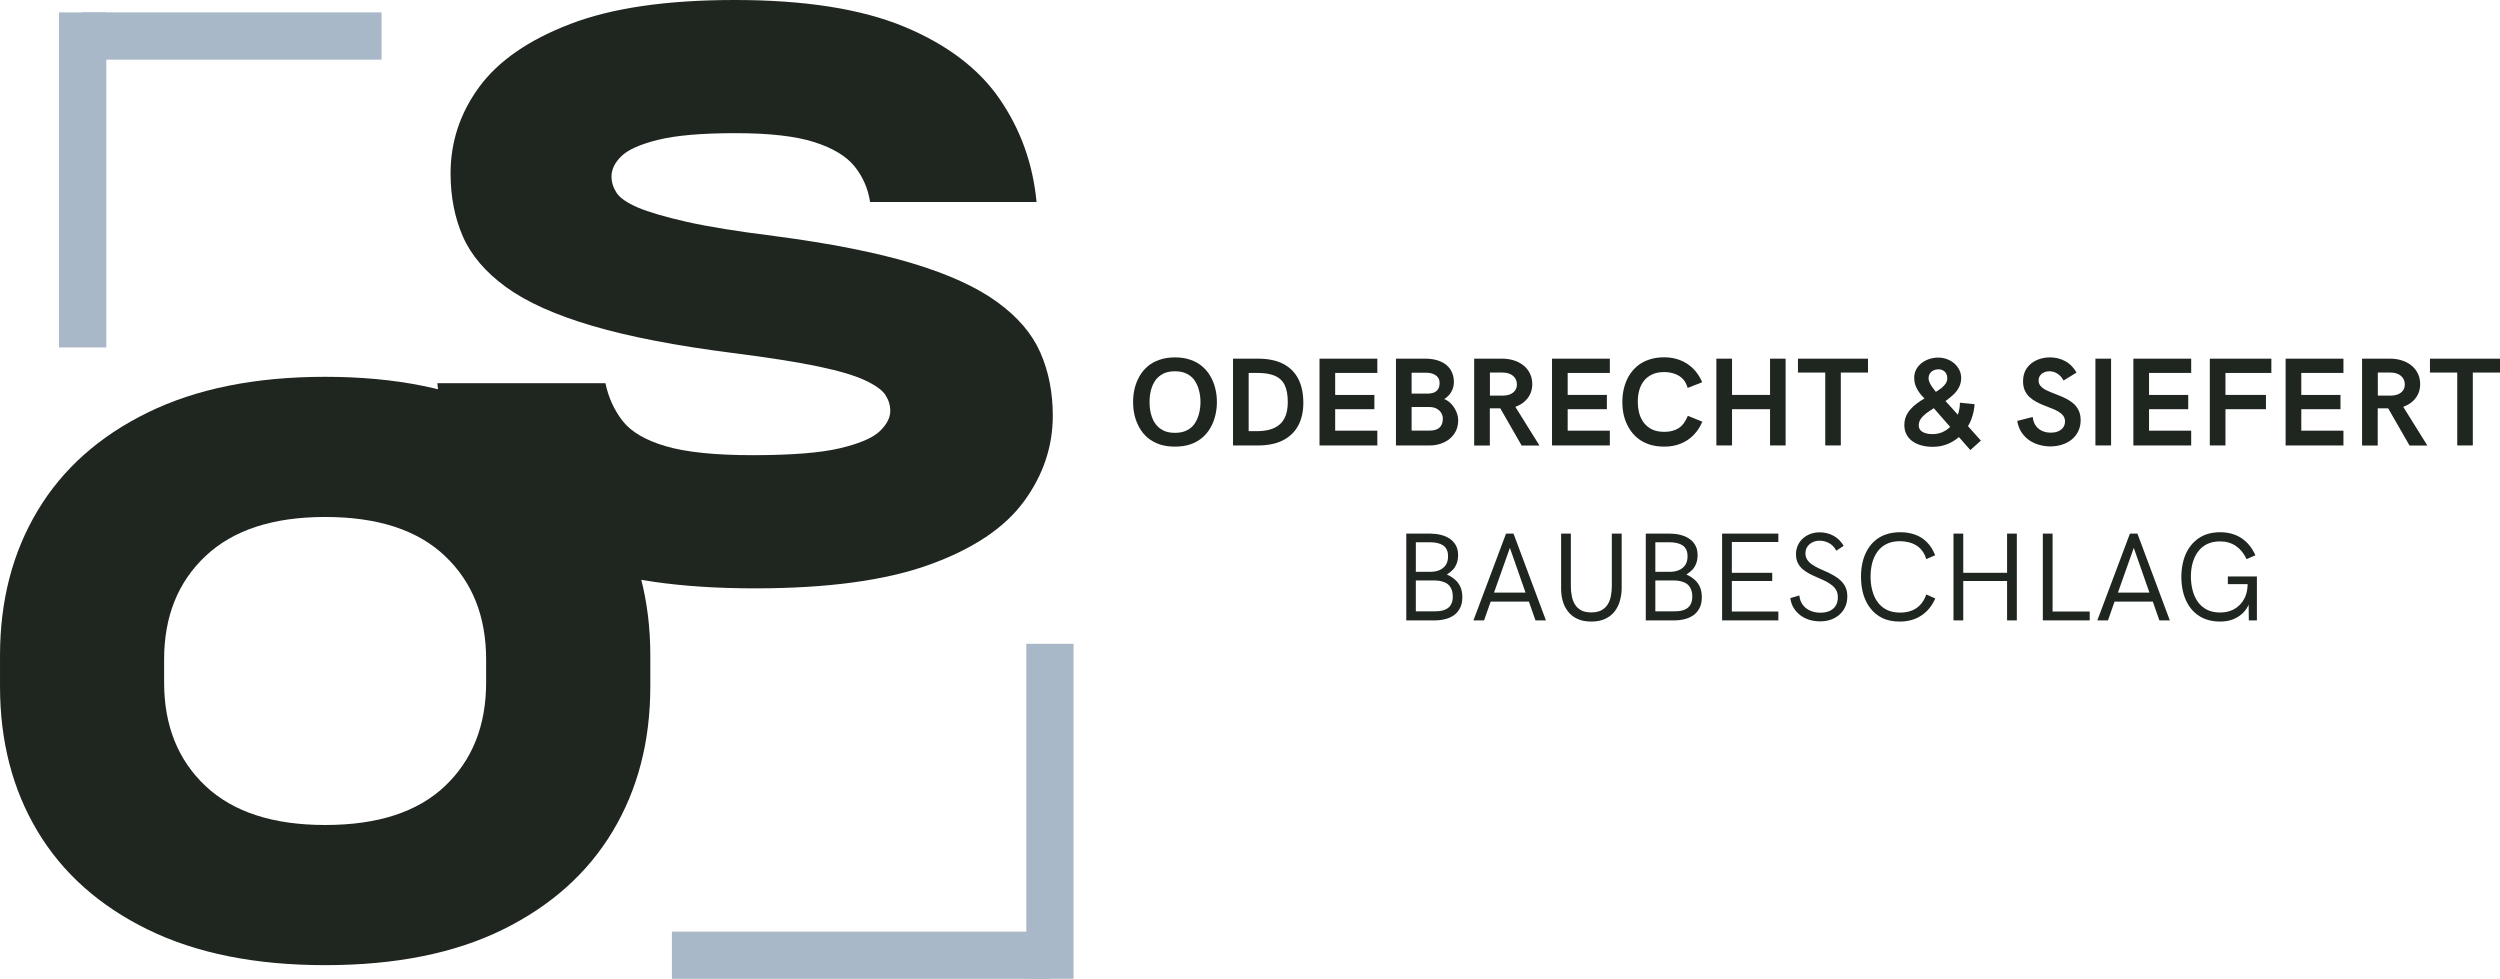 <?xml version="1.0" encoding="UTF-8" standalone="no"?>
<svg
   width="528.755"
   zoomAndPan="magnify"
   viewBox="0 0 396.566 155.273"
   height="207.03"
   preserveAspectRatio="xMidYMid"
   version="1.0"
   id="svg100"
   sodipodi:docname="logo.svg"
   inkscape:version="1.4.2 (f4327f4, 2025-05-13)"
   xmlns:inkscape="http://www.inkscape.org/namespaces/inkscape"
   xmlns:sodipodi="http://sodipodi.sourceforge.net/DTD/sodipodi-0.dtd"
   xmlns="http://www.w3.org/2000/svg"
   xmlns:svg="http://www.w3.org/2000/svg">
  <sodipodi:namedview
     id="namedview100"
     pagecolor="#ffffff"
     bordercolor="#000000"
     borderopacity="0.25"
     inkscape:showpageshadow="2"
     inkscape:pageopacity="0.0"
     inkscape:pagecheckerboard="0"
     inkscape:deskcolor="#d1d1d1"
     inkscape:zoom="2.266"
     inkscape:cx="294.79259"
     inkscape:cy="129.08208"
     inkscape:window-width="2560"
     inkscape:window-height="1351"
     inkscape:window-x="-9"
     inkscape:window-y="-9"
     inkscape:window-maximized="1"
     inkscape:current-layer="svg100" />
  <defs
     id="defs1">
    <g
       id="g1" />
  </defs>
  <g
     id="g101"
     transform="translate(-21.498)">
    <g
       fill="#1f2620"
       fill-opacity="1"
       id="g4"
       transform="translate(-76.978,-100.126)">
      <g
         transform="translate(95.039,251.382)"
         id="g3">
        <g
           id="g2">
          <path
             d="m 55.016,1.844 c -11.055,0 -20.43,-1.879 -28.125,-5.641 -7.699,-3.77 -13.531,-8.969 -17.5,-15.594 C 5.422,-26.023 3.438,-33.68 3.438,-42.359 v -4.922 c 0,-8.676 1.984,-16.328 5.953,-22.953 3.969,-6.633 9.801,-11.832 17.5,-15.594 7.695,-3.77 17.07,-5.656 28.125,-5.656 11.133,0 20.523,1.887 28.172,5.656 7.656,3.762 13.469,8.961 17.438,15.594 3.977,6.625 5.969,14.277 5.969,22.953 v 4.922 c 0,8.68 -1.992,16.336 -5.969,22.969 -3.969,6.625 -9.781,11.824 -17.438,15.594 C 75.539,-0.035 66.148,1.844 55.016,1.844 Z m 0,-22.234 c 8.344,0 14.68,-2.062 19.016,-6.188 4.344,-4.133 6.516,-9.602 6.516,-16.406 v -3.672 c 0,-6.801 -2.172,-12.266 -6.516,-16.391 C 69.695,-67.18 63.359,-69.25 55.016,-69.25 c -8.273,0 -14.602,2.07 -18.984,6.203 -4.375,4.125 -6.562,9.59 -6.562,16.391 v 3.672 c 0,6.805 2.188,12.273 6.562,16.406 4.383,4.125 10.711,6.188 18.984,6.188 z m 0,0"
             id="path1" />
        </g>
      </g>
    </g>
    <g
       fill="#1f2620"
       fill-opacity="1"
       id="g7"
       transform="translate(-76.978,-100.126)">
      <g
         transform="translate(165.4,191.61)"
         id="g6">
        <g
           id="g5">
          <path
             d="m 2.453,-30.703 h 26.656 c 0.488,2.293 1.406,4.297 2.75,6.016 1.352,1.719 3.645,3.055 6.875,4 3.238,0.938 7.805,1.406 13.703,1.406 6.133,0 10.754,-0.363 13.859,-1.094 3.113,-0.738 5.223,-1.641 6.328,-2.703 1.113,-1.07 1.672,-2.141 1.672,-3.203 0,-0.895 -0.25,-1.734 -0.75,-2.516 -0.492,-0.781 -1.555,-1.555 -3.188,-2.328 -1.637,-0.781 -4.117,-1.52 -7.438,-2.219 -3.312,-0.695 -7.836,-1.41 -13.562,-2.141 -9,-1.145 -16.43,-2.578 -22.281,-4.297 C 21.223,-41.5 16.656,-43.547 13.375,-45.922 c -3.273,-2.375 -5.562,-5.055 -6.875,-8.047 -1.305,-2.988 -1.953,-6.328 -1.953,-10.016 0,-4.988 1.508,-9.551 4.531,-13.688 3.031,-4.133 7.844,-7.469 14.438,-10 6.594,-2.539 15.289,-3.812 26.094,-3.812 11.133,0 20.098,1.414 26.891,4.234 6.789,2.824 11.844,6.652 15.156,11.484 3.32,4.836 5.27,10.277 5.844,16.328 H 71.094 c -0.324,-2.125 -1.141,-4.004 -2.453,-5.641 C 67.328,-66.711 65.195,-68 62.25,-68.938 c -2.938,-0.945 -7.109,-1.422 -12.516,-1.422 -5.324,0 -9.398,0.352 -12.219,1.047 -2.824,0.688 -4.773,1.547 -5.844,2.578 -1.062,1.023 -1.594,2.105 -1.594,3.25 0,0.898 0.266,1.758 0.797,2.578 0.539,0.824 1.672,1.605 3.391,2.344 1.719,0.73 4.297,1.484 7.734,2.266 3.438,0.773 8.102,1.527 14,2.266 8.758,1.148 16.004,2.578 21.734,4.297 5.727,1.719 10.227,3.766 13.5,6.141 3.281,2.375 5.57,5.059 6.875,8.047 1.312,2.992 1.969,6.324 1.969,10 0,4.918 -1.539,9.465 -4.609,13.641 -3.062,4.168 -8.059,7.5 -14.984,10 -6.918,2.5 -16.148,3.75 -27.688,3.75 C 40.93,1.844 31.395,0.453 24.188,-2.328 16.988,-5.117 11.707,-8.969 8.344,-13.875 4.988,-18.789 3.023,-24.398 2.453,-30.703 Z m 0,0"
             id="path4" />
        </g>
      </g>
    </g>
    <path
       stroke-linecap="butt"
       fill="none"
       stroke-linejoin="miter"
       d="M 34.619,5.714 H 82.022"
       stroke="#a9b8c8"
       stroke-width="7.5"
       stroke-opacity="1"
       stroke-miterlimit="4"
       id="path7" />
    <path
       stroke-linecap="butt"
       fill="none"
       stroke-linejoin="miter"
       d="M 188.041,151.523 H 128.08"
       stroke="#a9b8c8"
       stroke-width="7.5"
       stroke-opacity="1"
       stroke-miterlimit="4"
       id="path8" />
    <path
       stroke-linecap="butt"
       fill="none"
       stroke-linejoin="miter"
       d="M 34.611,1.968 V 55.113"
       stroke="#a9b8c8"
       stroke-width="7.5"
       stroke-opacity="1"
       stroke-miterlimit="4"
       id="path9" />
    <path
       stroke-linecap="butt"
       fill="none"
       stroke-linejoin="miter"
       d="M 188.045,155.269 V 102.124"
       stroke="#a9b8c8"
       stroke-width="7.5"
       stroke-opacity="1"
       stroke-miterlimit="4"
       id="path10" />
  </g>
  <g
     fill="#1f2620"
     fill-opacity="1"
     id="g40"
     transform="translate(-23.675,-2.818)">
    <g
       transform="translate(193.75,281.481)"
       id="g39">
      <g
         id="g38" />
    </g>
  </g>
  <g
     fill="#1f2620"
     fill-opacity="1"
     id="g67"
     transform="translate(-23.675,-2.818)">
    <g
       transform="translate(294.01,281.481)"
       id="g66">
      <g
         id="g65" />
    </g>
  </g>
  <g
     id="g102"
     transform="translate(-17.857,-10.077)">
    <g
       fill="#1f2620"
       fill-opacity="1"
       id="g13"
       transform="translate(120.616,-200.744)">
      <g
         transform="translate(76.182,281.481)"
         id="g12">
        <g
           id="g11">
          <path
             d="M 7.438,0.188 C 6.531,0.188 5.719,0.066 5,-0.172 c -0.719,-0.25 -1.344,-0.594 -1.875,-1.031 -0.523,-0.445 -0.953,-0.969 -1.297,-1.562 -0.344,-0.602 -0.605,-1.254 -0.781,-1.953 -0.168,-0.695 -0.25,-1.422 -0.25,-2.172 0,-0.75 0.082,-1.473 0.25,-2.172 0.176,-0.695 0.438,-1.344 0.781,-1.938 0.344,-0.594 0.773,-1.113 1.297,-1.562 0.531,-0.445 1.156,-0.789 1.875,-1.031 0.719,-0.25 1.531,-0.375 2.438,-0.375 0.914,0 1.727,0.125 2.438,0.375 0.719,0.242 1.336,0.586 1.859,1.031 0.531,0.449 0.969,0.969 1.312,1.562 0.352,0.594 0.613,1.242 0.781,1.938 0.176,0.699 0.266,1.422 0.266,2.172 0,0.75 -0.09,1.477 -0.266,2.172 -0.168,0.699 -0.43,1.352 -0.781,1.953 -0.344,0.594 -0.781,1.117 -1.312,1.562 -0.523,0.438 -1.141,0.781 -1.859,1.031 C 9.164,0.066 8.352,0.188 7.438,0.188 Z m 0,-2.188 c 0.738,0 1.363,-0.129 1.875,-0.391 0.52,-0.258 0.938,-0.617 1.25,-1.078 0.312,-0.457 0.539,-0.977 0.688,-1.562 0.156,-0.582 0.234,-1.203 0.234,-1.859 0,-0.645 -0.078,-1.258 -0.234,-1.844 -0.148,-0.582 -0.375,-1.102 -0.688,-1.562 -0.312,-0.457 -0.73,-0.816 -1.25,-1.078 -0.512,-0.258 -1.137,-0.391 -1.875,-0.391 -0.742,0 -1.367,0.133 -1.875,0.391 -0.512,0.262 -0.93,0.621 -1.25,1.078 -0.312,0.461 -0.543,0.98 -0.688,1.562 -0.148,0.586 -0.219,1.199 -0.219,1.844 0,0.656 0.07,1.277 0.219,1.859 0.145,0.586 0.375,1.105 0.688,1.562 0.32,0.461 0.738,0.82 1.25,1.078 C 6.07,-2.129 6.695,-2 7.438,-2 Z m 0,0"
             id="path11" />
        </g>
      </g>
    </g>
    <g
       fill="#1f2620"
       fill-opacity="1"
       id="g16"
       transform="translate(120.616,-200.744)">
      <g
         transform="translate(91.063,281.481)"
         id="g15">
        <g
           id="g14">
          <path
             d="m 1.766,0 v -13.766 h 4 c 1.562,0 2.875,0.273 3.938,0.812 1.062,0.543 1.863,1.336 2.406,2.375 0.539,1.043 0.812,2.309 0.812,3.797 0,1.43 -0.277,2.648 -0.828,3.656 -0.555,1.012 -1.367,1.789 -2.438,2.328 C 8.594,-0.266 7.289,0 5.75,0 Z M 4.25,-2.266 H 5.5 c 0.758,0 1.441,-0.078 2.047,-0.234 0.613,-0.164 1.133,-0.426 1.562,-0.781 0.438,-0.363 0.77,-0.844 1,-1.438 0.227,-0.594 0.344,-1.316 0.344,-2.172 0,-1.094 -0.156,-1.973 -0.469,-2.641 -0.312,-0.676 -0.82,-1.172 -1.516,-1.484 C 7.77,-11.336 6.859,-11.5 5.734,-11.5 H 4.25 Z m 0,0"
             id="path13" />
        </g>
      </g>
    </g>
    <g
       fill="#1f2620"
       fill-opacity="1"
       id="g19"
       transform="translate(120.616,-200.744)">
      <g
         transform="translate(104.785,281.481)"
         id="g18">
        <g
           id="g17">
          <path
             d="M 1.766,0 V -13.766 H 10.938 V -11.5 H 4.25 v 3.484 h 6.219 V -5.75 H 4.25 v 3.406 h 6.688 V 0 Z m 0,0"
             id="path16" />
        </g>
      </g>
    </g>
    <g
       fill="#1f2620"
       fill-opacity="1"
       id="g22"
       transform="translate(120.616,-200.744)">
      <g
         transform="translate(116.91,281.481)"
         id="g21">
        <g
           id="g20">
          <path
             d="m 1.766,0 v -13.766 h 4.781 c 0.426,0 0.848,0.043 1.266,0.125 0.414,0.086 0.812,0.215 1.188,0.391 0.375,0.18 0.707,0.414 1,0.703 0.289,0.281 0.52,0.633 0.688,1.047 0.176,0.418 0.266,0.902 0.266,1.453 0,0.406 -0.074,0.793 -0.219,1.156 -0.148,0.355 -0.34,0.664 -0.578,0.922 -0.23,0.262 -0.477,0.465 -0.734,0.609 0.312,0.117 0.602,0.293 0.875,0.531 C 10.566,-6.586 10.801,-6.312 11,-6 c 0.195,0.305 0.352,0.625 0.469,0.969 0.113,0.344 0.172,0.688 0.172,1.031 0,0.648 -0.125,1.219 -0.375,1.719 -0.25,0.492 -0.586,0.906 -1,1.25 -0.418,0.336 -0.898,0.59 -1.438,0.766 C 8.285,-0.086 7.723,0 7.141,0 Z M 4.25,-8.219 h 2.531 c 0.32,0 0.629,-0.047 0.922,-0.141 C 7.992,-8.453 8.227,-8.625 8.406,-8.875 c 0.188,-0.25 0.281,-0.598 0.281,-1.047 0,-0.352 -0.094,-0.648 -0.281,-0.891 -0.188,-0.238 -0.438,-0.414 -0.75,-0.531 -0.312,-0.125 -0.668,-0.188 -1.062,-0.188 H 4.25 Z m 0,5.859 h 2.938 c 0.633,0 1.129,-0.156 1.484,-0.469 0.352,-0.312 0.531,-0.789 0.531,-1.438 0,-0.332 -0.09,-0.633 -0.266,-0.906 -0.168,-0.281 -0.414,-0.504 -0.734,-0.672 -0.312,-0.164 -0.688,-0.25 -1.125,-0.25 H 4.25 Z m 0,0"
             id="path19" />
        </g>
      </g>
    </g>
    <g
       fill="#1f2620"
       fill-opacity="1"
       id="g25"
       transform="translate(120.616,-200.744)">
      <g
         transform="translate(129.317,281.481)"
         id="g24">
        <g
           id="g23">
          <path
             d="m 1.766,0.016 v -13.781 H 6.219 c 0.645,0 1.254,0.09 1.828,0.266 0.582,0.18 1.094,0.445 1.531,0.797 0.438,0.344 0.781,0.773 1.031,1.281 0.25,0.5 0.375,1.07 0.375,1.703 0,0.586 -0.117,1.117 -0.344,1.594 C 10.41,-7.656 10.094,-7.25 9.688,-6.906 9.281,-6.57 8.816,-6.312 8.297,-6.125 L 12.125,0.016 H 9.297 L 5.906,-5.891 H 4.25 v 5.906 z m 2.5,-7.922 h 2.188 c 0.656,-0.031 1.164,-0.203 1.531,-0.516 0.375,-0.32 0.562,-0.738 0.562,-1.25 0,-0.57 -0.211,-1.031 -0.625,-1.375 C 7.516,-11.391 6.957,-11.562 6.25,-11.562 H 4.266 Z m 0,0"
             id="path22" />
        </g>
      </g>
    </g>
    <g
       fill="#1f2620"
       fill-opacity="1"
       id="g28"
       transform="translate(120.616,-200.744)">
      <g
         transform="translate(141.666,281.481)"
         id="g27">
        <g
           id="g26">
          <path
             d="M 1.766,0 V -13.766 H 10.938 V -11.5 H 4.25 v 3.484 h 6.219 V -5.75 H 4.25 v 3.406 h 6.688 V 0 Z m 0,0"
             id="path25" />
        </g>
      </g>
    </g>
    <g
       fill="#1f2620"
       fill-opacity="1"
       id="g31"
       transform="translate(120.616,-200.744)">
      <g
         transform="translate(153.791,281.481)"
         id="g30">
        <g
           id="g29">
          <path
             d="m 7.469,0.188 c -0.906,0 -1.719,-0.121 -2.438,-0.359 -0.719,-0.25 -1.344,-0.594 -1.875,-1.031 -0.523,-0.445 -0.961,-0.969 -1.312,-1.562 -0.355,-0.594 -0.621,-1.238 -0.797,-1.938 -0.168,-0.707 -0.25,-1.438 -0.25,-2.188 0,-0.75 0.082,-1.473 0.25,-2.172 0.176,-0.707 0.438,-1.359 0.781,-1.953 0.352,-0.594 0.789,-1.113 1.312,-1.562 0.531,-0.445 1.156,-0.789 1.875,-1.031 0.719,-0.25 1.523,-0.375 2.422,-0.375 0.914,0 1.758,0.152 2.531,0.453 0.77,0.305 1.453,0.746 2.047,1.328 0.594,0.586 1.078,1.309 1.453,2.172 l -2.312,0.906 c -0.168,-0.602 -0.434,-1.086 -0.797,-1.453 -0.355,-0.363 -0.789,-0.629 -1.297,-0.797 -0.5,-0.176 -1.047,-0.266 -1.641,-0.266 -0.73,0 -1.359,0.125 -1.891,0.375 -0.523,0.242 -0.953,0.574 -1.297,1 -0.336,0.43 -0.586,0.922 -0.75,1.484 C 3.328,-8.219 3.25,-7.617 3.25,-6.984 c 0,0.68 0.078,1.312 0.234,1.906 0.164,0.586 0.422,1.094 0.766,1.531 0.344,0.438 0.781,0.781 1.312,1.031 0.531,0.242 1.164,0.359 1.906,0.359 0.883,0 1.633,-0.191 2.25,-0.578 0.613,-0.395 1.102,-1.051 1.469,-1.969 l 2.297,0.938 c -0.367,0.855 -0.844,1.578 -1.438,2.172 C 11.453,-1.008 10.77,-0.566 10,-0.266 9.227,0.035 8.383,0.188 7.469,0.188 Z m 0,0"
             id="path28" />
        </g>
      </g>
    </g>
    <g
       fill="#1f2620"
       fill-opacity="1"
       id="g34"
       transform="translate(120.616,-200.744)">
      <g
         transform="translate(167.737,281.481)"
         id="g33">
        <g
           id="g32">
          <path
             d="M 1.766,0 V -13.766 H 4.25 v 5.75 h 6.031 v -5.75 H 12.75 V 0 H 10.281 V -5.75 H 4.25 V 0 Z m 0,0"
             id="path31" />
        </g>
      </g>
    </g>
    <g
       fill="#1f2620"
       fill-opacity="1"
       id="g37"
       transform="translate(120.616,-200.744)">
      <g
         transform="translate(182.258,281.481)"
         id="g36">
        <g
           id="g35">
          <path
             d="M 4.516,0 V -11.562 H 0.188 v -2.203 h 11.109 v 2.203 h -4.312 V 0 Z m 0,0"
             id="path34" />
        </g>
      </g>
    </g>
    <g
       fill="#1f2620"
       fill-opacity="1"
       id="g43"
       transform="translate(120.616,-200.744)">
      <g
         transform="translate(198.541,281.481)"
         id="g42">
        <g
           id="g41">
          <path
             d="m 12.922,-0.766 -1.672,1.5 -1.812,-2.062 C 8.883,-0.848 8.254,-0.469 7.547,-0.188 6.848,0.082 6.098,0.219 5.297,0.219 4.66,0.219 4.066,0.145 3.516,0 2.973,-0.145 2.492,-0.363 2.078,-0.656 1.672,-0.945 1.352,-1.305 1.125,-1.734 0.895,-2.172 0.781,-2.664 0.781,-3.219 c 0,-0.52 0.086,-0.988 0.266,-1.406 0.176,-0.414 0.414,-0.789 0.719,-1.125 0.301,-0.332 0.641,-0.641 1.016,-0.922 0.375,-0.281 0.77,-0.539 1.188,-0.781 C 3.812,-7.598 3.641,-7.781 3.453,-8 3.273,-8.219 3.098,-8.461 2.922,-8.734 2.754,-9.016 2.613,-9.316 2.5,-9.641 c -0.105,-0.332 -0.156,-0.688 -0.156,-1.062 0,-0.5 0.102,-0.945 0.312,-1.344 0.219,-0.406 0.508,-0.75 0.875,-1.031 0.363,-0.281 0.773,-0.492 1.234,-0.641 0.457,-0.145 0.914,-0.219 1.375,-0.219 0.5,0 0.969,0.086 1.406,0.25 0.445,0.168 0.836,0.398 1.172,0.688 0.332,0.293 0.594,0.633 0.781,1.016 0.195,0.387 0.297,0.809 0.297,1.266 0,0.555 -0.117,1.047 -0.344,1.484 -0.219,0.438 -0.523,0.836 -0.906,1.188 -0.375,0.355 -0.789,0.688 -1.234,1 L 9.266,-4.875 C 9.484,-5.5 9.594,-6.133 9.594,-6.781 l 2.328,0.234 c -0.043,0.625 -0.152,1.234 -0.328,1.828 C 11.426,-4.125 11.188,-3.57 10.875,-3.062 Z M 4.625,-10.656 c 0,0.242 0.066,0.496 0.203,0.766 0.133,0.273 0.289,0.527 0.469,0.766 0.188,0.242 0.348,0.449 0.484,0.625 0.344,-0.207 0.648,-0.422 0.922,-0.641 0.281,-0.227 0.5,-0.469 0.656,-0.719 0.156,-0.25 0.234,-0.52 0.234,-0.812 0,-0.25 -0.055,-0.477 -0.156,-0.688 C 7.332,-11.578 7.172,-11.75 6.953,-11.875 c -0.211,-0.133 -0.469,-0.203 -0.781,-0.203 -0.273,0 -0.527,0.059 -0.766,0.172 -0.23,0.105 -0.418,0.266 -0.562,0.484 -0.148,0.211 -0.219,0.465 -0.219,0.766 z m 0.609,8.859 c 0.562,0 1.078,-0.098 1.547,-0.297 0.477,-0.207 0.898,-0.488 1.266,-0.844 l -2.594,-2.969 c -0.438,0.273 -0.84,0.543 -1.203,0.812 -0.355,0.273 -0.641,0.562 -0.859,0.875 -0.219,0.312 -0.328,0.664 -0.328,1.047 0,0.461 0.203,0.805 0.609,1.031 0.406,0.23 0.926,0.344 1.562,0.344 z m 0,0"
             id="path40" />
        </g>
      </g>
    </g>
    <g
       fill="#1f2620"
       fill-opacity="1"
       id="g46"
       transform="translate(120.616,-200.744)">
      <g
         transform="translate(216.792,281.481)"
         id="g45">
        <g
           id="g44">
          <path
             d="m 5.703,0.156 c -0.605,0 -1.199,-0.086 -1.781,-0.25 C 3.336,-0.258 2.801,-0.508 2.312,-0.844 1.832,-1.188 1.426,-1.609 1.094,-2.109 0.77,-2.617 0.551,-3.211 0.438,-3.891 l 2.453,-0.625 c 0.062,0.574 0.227,1.043 0.5,1.406 C 3.66,-2.742 4,-2.473 4.406,-2.297 4.812,-2.117 5.258,-2.031 5.75,-2.031 c 0.488,0 0.898,-0.078 1.234,-0.234 0.332,-0.156 0.586,-0.363 0.766,-0.625 0.176,-0.27 0.266,-0.57 0.266,-0.906 0,-0.352 -0.094,-0.656 -0.281,-0.906 -0.188,-0.25 -0.438,-0.469 -0.75,-0.656 C 6.672,-5.547 6.312,-5.719 5.906,-5.875 5.508,-6.039 5.098,-6.203 4.672,-6.359 c -0.418,-0.164 -0.824,-0.352 -1.219,-0.562 -0.398,-0.219 -0.75,-0.469 -1.062,-0.75 -0.312,-0.289 -0.562,-0.641 -0.75,-1.047 -0.188,-0.406 -0.281,-0.891 -0.281,-1.453 0,-0.613 0.109,-1.156 0.328,-1.625 0.227,-0.469 0.539,-0.863 0.938,-1.188 0.406,-0.32 0.863,-0.566 1.375,-0.734 0.52,-0.164 1.07,-0.25 1.656,-0.25 0.844,0 1.629,0.195 2.359,0.578 0.738,0.387 1.348,0.996 1.828,1.828 l -2.062,1.266 C 7.539,-10.766 7.223,-11.125 6.828,-11.375 6.441,-11.633 6.02,-11.766 5.562,-11.766 c -0.324,0 -0.621,0.062 -0.891,0.188 -0.262,0.117 -0.469,0.289 -0.625,0.516 -0.148,0.219 -0.219,0.477 -0.219,0.766 0,0.324 0.094,0.602 0.281,0.828 0.188,0.23 0.438,0.434 0.75,0.609 0.32,0.168 0.68,0.328 1.078,0.484 0.395,0.156 0.801,0.32 1.219,0.484 0.426,0.168 0.836,0.359 1.234,0.578 0.395,0.211 0.75,0.461 1.062,0.75 0.312,0.293 0.562,0.648 0.75,1.062 0.195,0.418 0.297,0.914 0.297,1.484 0,0.648 -0.125,1.23 -0.375,1.75 -0.25,0.523 -0.602,0.965 -1.047,1.328 -0.438,0.355 -0.949,0.625 -1.531,0.812 -0.574,0.188 -1.188,0.281 -1.844,0.281 z m 0,0"
             id="path43" />
        </g>
      </g>
    </g>
    <g
       fill="#1f2620"
       fill-opacity="1"
       id="g49"
       transform="translate(120.616,-200.744)">
      <g
         transform="translate(227.865,281.481)"
         id="g48">
        <g
           id="g47">
          <path
             d="M 1.766,0 V -13.766 H 4.25 V 0 Z m 0,0"
             id="path46" />
        </g>
      </g>
    </g>
    <g
       fill="#1f2620"
       fill-opacity="1"
       id="g52"
       transform="translate(120.616,-200.744)">
      <g
         transform="translate(233.884,281.481)"
         id="g51">
        <g
           id="g50">
          <path
             d="M 1.766,0 V -13.766 H 10.938 V -11.5 H 4.25 v 3.484 h 6.219 V -5.75 H 4.25 v 3.406 h 6.688 V 0 Z m 0,0"
             id="path49" />
        </g>
      </g>
    </g>
    <g
       fill="#1f2620"
       fill-opacity="1"
       id="g55"
       transform="translate(120.616,-200.744)">
      <g
         transform="translate(246.009,281.481)"
         id="g54">
        <g
           id="g53">
          <path
             d="M 1.766,0 V -13.766 H 11.531 V -11.5 H 4.25 v 3.484 h 6.422 V -5.75 H 4.25 V 0 Z m 0,0"
             id="path52" />
        </g>
      </g>
    </g>
    <g
       fill="#1f2620"
       fill-opacity="1"
       id="g58"
       transform="translate(120.616,-200.744)">
      <g
         transform="translate(258.036,281.481)"
         id="g57">
        <g
           id="g56">
          <path
             d="M 1.766,0 V -13.766 H 10.938 V -11.5 H 4.25 v 3.484 h 6.219 V -5.75 H 4.25 v 3.406 h 6.688 V 0 Z m 0,0"
             id="path55" />
        </g>
      </g>
    </g>
    <g
       fill="#1f2620"
       fill-opacity="1"
       id="g61"
       transform="translate(120.616,-200.744)">
      <g
         transform="translate(270.161,281.481)"
         id="g60">
        <g
           id="g59">
          <path
             d="m 1.766,0.016 v -13.781 H 6.219 c 0.645,0 1.254,0.09 1.828,0.266 0.582,0.18 1.094,0.445 1.531,0.797 0.438,0.344 0.781,0.773 1.031,1.281 0.25,0.5 0.375,1.07 0.375,1.703 0,0.586 -0.117,1.117 -0.344,1.594 C 10.41,-7.656 10.094,-7.25 9.688,-6.906 9.281,-6.57 8.816,-6.312 8.297,-6.125 L 12.125,0.016 H 9.297 L 5.906,-5.891 H 4.25 v 5.906 z m 2.5,-7.922 h 2.188 c 0.656,-0.031 1.164,-0.203 1.531,-0.516 0.375,-0.32 0.562,-0.738 0.562,-1.25 0,-0.57 -0.211,-1.031 -0.625,-1.375 C 7.516,-11.391 6.957,-11.562 6.25,-11.562 H 4.266 Z m 0,0"
             id="path58" />
        </g>
      </g>
    </g>
    <g
       fill="#1f2620"
       fill-opacity="1"
       id="g64"
       transform="translate(120.616,-200.744)">
      <g
         transform="translate(282.51,281.481)"
         id="g63">
        <g
           id="g62">
          <path
             d="M 4.516,0 V -11.562 H 0.188 v -2.203 h 11.109 v 2.203 h -4.312 V 0 Z m 0,0"
             id="path61" />
        </g>
      </g>
    </g>
    <g
       fill="#1f2620"
       fill-opacity="1"
       id="g70"
       transform="translate(120.616,-200.744)">
      <g
         transform="translate(118.252,309.231)"
         id="g69">
        <g
           id="g68">
          <path
             d="M 2.062,0 V -13.766 H 5.875 c 0.551,0 1.086,0.062 1.609,0.188 0.52,0.117 0.988,0.309 1.406,0.578 0.426,0.273 0.766,0.625 1.016,1.062 0.25,0.43 0.375,0.953 0.375,1.578 0,0.512 -0.078,0.965 -0.234,1.359 -0.148,0.387 -0.355,0.719 -0.625,1 C 9.148,-7.727 8.844,-7.488 8.5,-7.281 c 0.477,0.211 0.898,0.477 1.266,0.797 0.375,0.312 0.664,0.699 0.875,1.156 0.207,0.461 0.312,1.012 0.312,1.656 0,0.688 -0.125,1.266 -0.375,1.734 -0.242,0.469 -0.57,0.852 -0.984,1.141 C 9.176,-0.516 8.707,-0.312 8.188,-0.188 7.664,-0.062 7.133,0 6.594,0 Z M 3.578,-7.703 H 5.875 c 0.52,0 0.988,-0.082 1.406,-0.25 C 7.707,-8.129 8.047,-8.395 8.297,-8.75 8.555,-9.113 8.688,-9.582 8.688,-10.156 c 0,-0.445 -0.074,-0.812 -0.219,-1.094 -0.148,-0.289 -0.352,-0.516 -0.609,-0.672 -0.262,-0.164 -0.562,-0.285 -0.906,-0.359 -0.336,-0.07 -0.688,-0.109 -1.062,-0.109 h -2.312 z m 0,6.266 H 6.625 c 0.375,0 0.727,-0.031 1.062,-0.094 0.332,-0.07 0.629,-0.191 0.891,-0.359 0.27,-0.176 0.477,-0.414 0.625,-0.719 C 9.359,-2.91 9.438,-3.297 9.438,-3.766 9.438,-4.254 9.359,-4.664 9.203,-5 9.055,-5.332 8.852,-5.594 8.594,-5.781 8.332,-5.969 8.035,-6.102 7.703,-6.188 7.367,-6.281 7.02,-6.328 6.656,-6.328 H 3.578 Z m 0,0"
             id="path67" />
        </g>
      </g>
    </g>
    <g
       fill="#1f2620"
       fill-opacity="1"
       id="g73"
       transform="translate(120.616,-200.744)">
      <g
         transform="translate(130.357,309.231)"
         id="g72">
        <g
           id="g71">
          <path
             d="M 0.609,0 5.781,-13.766 h 1.188 L 12.109,0 h -1.656 L 9.406,-2.984 H 3.344 L 2.297,0 Z M 3.875,-4.406 h 5 L 6.391,-11.5 Z m 0,0"
             id="path70" />
        </g>
      </g>
    </g>
    <g
       fill="#1f2620"
       fill-opacity="1"
       id="g76"
       transform="translate(120.616,-200.744)">
      <g
         transform="translate(143.076,309.231)"
         id="g75">
        <g
           id="g74">
          <path
             d="m 6.578,0.188 c -0.855,0 -1.586,-0.141 -2.188,-0.422 C 3.785,-0.516 3.289,-0.898 2.906,-1.391 2.52,-1.879 2.238,-2.438 2.062,-3.062 1.883,-3.695 1.797,-4.359 1.797,-5.047 v -8.719 H 3.344 v 8.281 c 0,0.594 0.051,1.148 0.156,1.656 0.102,0.512 0.273,0.961 0.516,1.344 0.25,0.387 0.582,0.688 1,0.906 0.414,0.211 0.938,0.312 1.562,0.312 0.625,0 1.145,-0.102 1.562,-0.312 0.426,-0.219 0.766,-0.52 1.016,-0.906 0.25,-0.383 0.426,-0.832 0.531,-1.344 0.102,-0.508 0.156,-1.062 0.156,-1.656 v -8.281 h 1.562 v 8.625 c 0,0.711 -0.094,1.387 -0.281,2.031 -0.18,0.648 -0.465,1.219 -0.859,1.719 -0.387,0.492 -0.887,0.875 -1.5,1.156 C 8.16,0.047 7.43,0.188 6.578,0.188 Z m 0,0"
             id="path73" />
        </g>
      </g>
    </g>
    <g
       fill="#1f2620"
       fill-opacity="1"
       id="g79"
       transform="translate(120.616,-200.744)">
      <g
         transform="translate(156.243,309.231)"
         id="g78">
        <g
           id="g77">
          <path
             d="M 2.062,0 V -13.766 H 5.875 c 0.551,0 1.086,0.062 1.609,0.188 0.52,0.117 0.988,0.309 1.406,0.578 0.426,0.273 0.766,0.625 1.016,1.062 0.25,0.43 0.375,0.953 0.375,1.578 0,0.512 -0.078,0.965 -0.234,1.359 -0.148,0.387 -0.355,0.719 -0.625,1 C 9.148,-7.727 8.844,-7.488 8.5,-7.281 c 0.477,0.211 0.898,0.477 1.266,0.797 0.375,0.312 0.664,0.699 0.875,1.156 0.207,0.461 0.312,1.012 0.312,1.656 0,0.688 -0.125,1.266 -0.375,1.734 -0.242,0.469 -0.57,0.852 -0.984,1.141 C 9.176,-0.516 8.707,-0.312 8.188,-0.188 7.664,-0.062 7.133,0 6.594,0 Z M 3.578,-7.703 H 5.875 c 0.52,0 0.988,-0.082 1.406,-0.25 C 7.707,-8.129 8.047,-8.395 8.297,-8.75 8.555,-9.113 8.688,-9.582 8.688,-10.156 c 0,-0.445 -0.074,-0.812 -0.219,-1.094 -0.148,-0.289 -0.352,-0.516 -0.609,-0.672 -0.262,-0.164 -0.562,-0.285 -0.906,-0.359 -0.336,-0.07 -0.688,-0.109 -1.062,-0.109 h -2.312 z m 0,6.266 H 6.625 c 0.375,0 0.727,-0.031 1.062,-0.094 0.332,-0.07 0.629,-0.191 0.891,-0.359 0.27,-0.176 0.477,-0.414 0.625,-0.719 C 9.359,-2.91 9.438,-3.297 9.438,-3.766 9.438,-4.254 9.359,-4.664 9.203,-5 9.055,-5.332 8.852,-5.594 8.594,-5.781 8.332,-5.969 8.035,-6.102 7.703,-6.188 7.367,-6.281 7.02,-6.328 6.656,-6.328 H 3.578 Z m 0,0"
             id="path76" />
        </g>
      </g>
    </g>
    <g
       fill="#1f2620"
       fill-opacity="1"
       id="g82"
       transform="translate(120.616,-200.744)">
      <g
         transform="translate(168.349,309.231)"
         id="g81">
        <g
           id="g80">
          <path
             d="m 2.062,0 v -13.766 h 8.922 v 1.328 h -7.375 v 4.891 h 6.406 V -6.25 h -6.406 v 4.844 h 7.375 V 0 Z m 0,0"
             id="path79" />
        </g>
      </g>
    </g>
    <g
       fill="#1f2620"
       fill-opacity="1"
       id="g85"
       transform="translate(120.616,-200.744)">
      <g
         transform="translate(180.415,309.231)"
         id="g84">
        <g
           id="g83">
          <path
             d="M 5.562,0.156 C 5,0.156 4.453,0.082 3.922,-0.062 c -0.523,-0.156 -1,-0.383 -1.438,-0.688 -0.43,-0.312 -0.793,-0.695 -1.094,-1.156 -0.293,-0.457 -0.484,-1 -0.578,-1.625 L 2.25,-3.953 c 0.062,0.617 0.254,1.125 0.578,1.531 0.32,0.406 0.723,0.711 1.203,0.906 0.477,0.199 0.992,0.297 1.547,0.297 0.551,0 1.031,-0.086 1.438,-0.266 C 7.43,-1.66 7.758,-1.93 8,-2.297 c 0.238,-0.375 0.359,-0.836 0.359,-1.391 0,-0.438 -0.094,-0.816 -0.281,-1.141 C 7.891,-5.148 7.633,-5.426 7.312,-5.656 7,-5.895 6.645,-6.109 6.25,-6.297 5.863,-6.484 5.457,-6.664 5.031,-6.844 4.613,-7.02 4.207,-7.211 3.812,-7.422 3.426,-7.629 3.07,-7.867 2.75,-8.141 2.438,-8.422 2.188,-8.75 2,-9.125 1.812,-9.5 1.719,-9.953 1.719,-10.484 c 0,-0.52 0.098,-0.992 0.297,-1.422 0.195,-0.438 0.469,-0.805 0.812,-1.109 0.344,-0.301 0.738,-0.535 1.188,-0.703 0.445,-0.164 0.926,-0.25 1.438,-0.25 0.812,0 1.539,0.18 2.188,0.531 0.656,0.344 1.203,0.883 1.641,1.609 l -1.172,0.781 C 7.836,-11.586 7.461,-11.988 6.984,-12.25 6.504,-12.508 5.988,-12.641 5.438,-12.641 c -0.387,0 -0.75,0.086 -1.094,0.25 -0.336,0.156 -0.605,0.387 -0.812,0.688 -0.211,0.305 -0.312,0.664 -0.312,1.078 0,0.387 0.094,0.719 0.281,1 0.188,0.281 0.438,0.531 0.75,0.75 0.32,0.219 0.676,0.422 1.062,0.609 0.395,0.18 0.801,0.359 1.219,0.547 0.426,0.188 0.832,0.398 1.219,0.625 0.395,0.219 0.75,0.48 1.062,0.781 0.32,0.305 0.578,0.656 0.766,1.062 0.188,0.406 0.281,0.891 0.281,1.453 0,0.605 -0.109,1.152 -0.328,1.641 C 9.312,-1.676 9.008,-1.266 8.625,-0.922 8.238,-0.578 7.785,-0.312 7.266,-0.125 6.742,0.062 6.176,0.156 5.562,0.156 Z m 0,0"
             id="path82" />
        </g>
      </g>
    </g>
    <g
       fill="#1f2620"
       fill-opacity="1"
       id="g88"
       transform="translate(120.616,-200.744)">
      <g
         transform="translate(191.226,309.231)"
         id="g87">
        <g
           id="g86">
          <path
             d="M 7.344,0.188 C 6.301,0.188 5.395,0.004 4.625,-0.359 3.863,-0.734 3.227,-1.25 2.719,-1.906 2.207,-2.562 1.828,-3.316 1.578,-4.172 1.336,-5.023 1.219,-5.941 1.219,-6.922 c 0,-0.758 0.07,-1.488 0.219,-2.188 0.156,-0.695 0.395,-1.344 0.719,-1.938 0.32,-0.594 0.727,-1.109 1.219,-1.547 0.5,-0.445 1.086,-0.789 1.766,-1.031 0.676,-0.238 1.453,-0.359 2.328,-0.359 0.852,0 1.633,0.133 2.344,0.391 0.707,0.25 1.328,0.648 1.859,1.188 0.539,0.531 0.977,1.227 1.312,2.078 L 11.562,-9.719 c -0.148,-0.531 -0.367,-0.977 -0.656,-1.344 -0.281,-0.363 -0.609,-0.656 -0.984,-0.875 -0.375,-0.219 -0.781,-0.375 -1.219,-0.469 -0.43,-0.102 -0.859,-0.156 -1.297,-0.156 -0.844,0 -1.562,0.152 -2.156,0.453 -0.594,0.305 -1.078,0.719 -1.453,1.25 -0.367,0.523 -0.637,1.121 -0.812,1.797 -0.168,0.68 -0.25,1.387 -0.25,2.125 0,0.762 0.086,1.484 0.266,2.172 0.176,0.688 0.453,1.297 0.828,1.828 0.375,0.531 0.859,0.949 1.453,1.25 0.602,0.305 1.32,0.453 2.156,0.453 0.602,0 1.164,-0.086 1.688,-0.266 0.531,-0.176 1.004,-0.473 1.422,-0.891 0.426,-0.426 0.77,-1 1.031,-1.719 L 13,-3.484 c -0.512,1.18 -1.25,2.086 -2.219,2.719 C 9.82,-0.129 8.676,0.188 7.344,0.188 Z m 0,0"
             id="path85" />
        </g>
      </g>
    </g>
    <g
       fill="#1f2620"
       fill-opacity="1"
       id="g91"
       transform="translate(120.616,-200.744)">
      <g
         transform="translate(205.055,309.231)"
         id="g90">
        <g
           id="g89">
          <path
             d="m 2.062,0 v -13.766 h 1.547 v 6.219 H 10.562 v -6.219 h 1.547 V 0 H 10.562 V -6.25 H 3.609 V 0 Z m 0,0"
             id="path88" />
        </g>
      </g>
    </g>
    <g
       fill="#1f2620"
       fill-opacity="1"
       id="g94"
       transform="translate(120.616,-200.744)">
      <g
         transform="translate(219.225,309.231)"
         id="g93">
        <g
           id="g92">
          <path
             d="M 2.062,0 V -13.766 H 3.609 V -1.406 H 9.5 V 0 Z m 0,0"
             id="path91" />
        </g>
      </g>
    </g>
    <g
       fill="#1f2620"
       fill-opacity="1"
       id="g97"
       transform="translate(120.616,-200.744)">
      <g
         transform="translate(229.324,309.231)"
         id="g96">
        <g
           id="g95">
          <path
             d="M 0.609,0 5.781,-13.766 h 1.188 L 12.109,0 h -1.656 L 9.406,-2.984 H 3.344 L 2.297,0 Z M 3.875,-4.406 h 5 L 6.391,-11.5 Z m 0,0"
             id="path94" />
        </g>
      </g>
    </g>
    <g
       fill="#1f2620"
       fill-opacity="1"
       id="g100"
       transform="translate(120.616,-200.744)">
      <g
         transform="translate(242.043,309.231)"
         id="g99">
        <g
           id="g98">
          <path
             d="M 7.391,0.188 C 6.547,0.188 5.789,0.066 5.125,-0.172 4.457,-0.41 3.879,-0.75 3.391,-1.188 2.898,-1.625 2.492,-2.141 2.172,-2.734 c -0.324,-0.594 -0.562,-1.238 -0.719,-1.938 -0.156,-0.707 -0.234,-1.445 -0.234,-2.219 0,-0.758 0.078,-1.492 0.234,-2.203 0.156,-0.707 0.395,-1.359 0.719,-1.953 0.332,-0.594 0.742,-1.109 1.234,-1.547 0.488,-0.445 1.062,-0.789 1.719,-1.031 0.664,-0.238 1.414,-0.359 2.25,-0.359 1.301,0 2.426,0.312 3.375,0.938 0.945,0.625 1.688,1.531 2.219,2.719 L 11.562,-9.719 C 11.145,-10.625 10.582,-11.316 9.875,-11.797 9.164,-12.285 8.328,-12.531 7.359,-12.531 c -0.824,0 -1.527,0.152 -2.109,0.453 -0.574,0.293 -1.047,0.699 -1.422,1.219 -0.375,0.523 -0.652,1.117 -0.828,1.781 -0.18,0.656 -0.266,1.355 -0.266,2.094 0,0.773 0.086,1.5 0.266,2.188 0.176,0.688 0.453,1.305 0.828,1.844 0.375,0.531 0.852,0.949 1.438,1.25 0.594,0.305 1.301,0.453 2.125,0.453 0.582,0 1.133,-0.094 1.656,-0.281 0.52,-0.195 0.977,-0.488 1.375,-0.875 0.406,-0.383 0.723,-0.852 0.953,-1.406 0.227,-0.562 0.348,-1.207 0.359,-1.938 H 8.594 v -1.219 h 4.609 V 0 h -1.281 l -0.031,-2.516 C 11.711,-2.047 11.414,-1.602 11,-1.188 c -0.406,0.406 -0.918,0.742 -1.531,1 -0.605,0.25 -1.297,0.375 -2.078,0.375 z m 0,0"
             id="path97" />
        </g>
      </g>
    </g>
  </g>
</svg>
